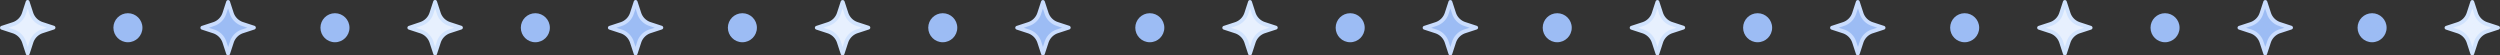 <svg xmlns="http://www.w3.org/2000/svg" viewBox="0 0 1356.95 30.09" width="100%" style="vertical-align: middle; max-width: 100%; width: 100%;"><rect x="0" y="0" width="1356.95" height="30.09" fill="#333333" stroke="none"/><g><g><path d="M15.05,1.09,17,7.2a9.11,9.11,0,0,0,5.86,5.86l6.11,2-6.11,2A9.11,9.11,0,0,0,17,22.89l-2,6.11-2-6.11A9.11,9.11,0,0,0,7.2,17l-6.11-2,6.11-2A9.11,9.11,0,0,0,13.06,7.2Z" fill="rgb(231, 240, 254)"></path><path d="M15.05,30.09h0a1.09,1.09,0,0,1-1-.75l-2-6.11a8.08,8.08,0,0,0-5.16-5.17l-6.12-2a1.07,1.07,0,0,1-.75-1,1.09,1.09,0,0,1,.75-1l6.12-2A8,8,0,0,0,12,6.87L14,.75a1.09,1.09,0,0,1,1-.75,1.07,1.07,0,0,1,1,.75l2,6.12A8.08,8.08,0,0,0,23.23,12l6.11,2a1.09,1.09,0,0,1,.75,1,1.07,1.07,0,0,1-.75,1l-6.11,2a8.12,8.12,0,0,0-5.17,5.17l-2,6.11A1.07,1.07,0,0,1,15.05,30.09Zm-10.43-15L7.54,16a10.26,10.26,0,0,1,6.56,6.56l1,2.92L16,22.55A10.26,10.26,0,0,1,22.55,16l2.92-.94-2.92-1A10.26,10.26,0,0,1,16,7.54l-.94-2.92-1,2.92A10.26,10.26,0,0,1,7.54,14.1Z" fill="rgb(209, 227, 253)"></path><path d="M123.81,1.09l2,6.11a9.11,9.11,0,0,0,5.86,5.86l6.12,2-6.12,2a9.11,9.11,0,0,0-5.86,5.86l-2,6.11-2-6.11A9.15,9.15,0,0,0,116,17l-6.11-2,6.11-2a9.15,9.15,0,0,0,5.87-5.86Z" fill="rgb(156,188,244)"></path><path d="M123.81,30.09h0a1.1,1.1,0,0,1-1-.75l-2-6.11a8.08,8.08,0,0,0-5.16-5.17l-6.12-2a1.09,1.09,0,0,1-.75-1,1.1,1.1,0,0,1,.75-1l6.12-2a8,8,0,0,0,5.16-5.16l2-6.12a1.1,1.1,0,0,1,1-.75,1.07,1.07,0,0,1,1,.75l2,6.12A8,8,0,0,0,132,12l6.11,2a1.09,1.09,0,0,1,.75,1,1.07,1.07,0,0,1-.75,1l-6.11,2a8.08,8.08,0,0,0-5.16,5.17l-2,6.11A1.07,1.07,0,0,1,123.81,30.09Zm-10.43-15,2.92.94a10.24,10.24,0,0,1,6.56,6.56l1,2.92.94-2.92A10.25,10.25,0,0,1,131.32,16l2.91-.94-2.91-1a10.25,10.25,0,0,1-6.57-6.56l-.94-2.92-1,2.92a10.24,10.24,0,0,1-6.56,6.56Z" fill="rgb(202,221,254)"></path><circle cx="69.43" cy="15.05" r="7.88" fill="rgb(156,188,244)"></circle><path d="M236.19,1.09l2,6.11A9.11,9.11,0,0,0,244,13.06l6.12,2L244,17a9.11,9.11,0,0,0-5.86,5.86l-2,6.11-2-6.11A9.15,9.15,0,0,0,228.34,17l-6.11-2,6.11-2a9.15,9.15,0,0,0,5.87-5.86Z" fill="rgb(231, 240, 254)"></path><path d="M236.19,30.09a1.1,1.1,0,0,1-1-.75l-2-6.11A8.08,8.08,0,0,0,228,18.06l-6.11-2a1.08,1.08,0,0,1-.76-1,1.1,1.1,0,0,1,.76-1L228,12a8,8,0,0,0,5.16-5.16l2-6.12a1.1,1.1,0,0,1,1-.75h0a1.07,1.07,0,0,1,1,.75l2,6.12A8,8,0,0,0,244.37,12l6.11,2a1.09,1.09,0,0,1,.75,1,1.07,1.07,0,0,1-.75,1l-6.11,2a8.08,8.08,0,0,0-5.16,5.17l-2,6.11A1.07,1.07,0,0,1,236.19,30.09Zm-10.43-15,2.92.94a10.24,10.24,0,0,1,6.56,6.56l.95,2.92.94-2.92A10.25,10.25,0,0,1,243.7,16l2.91-.94-2.91-1a10.25,10.25,0,0,1-6.57-6.56l-.94-2.92-.95,2.92a10.24,10.24,0,0,1-6.56,6.56Z" fill="rgb(209, 227, 253)"></path><path d="M345,1.09l2,6.11a9.11,9.11,0,0,0,5.86,5.86l6.12,2-6.12,2a9.11,9.11,0,0,0-5.86,5.86L345,29l-2-6.11A9.11,9.11,0,0,0,337.11,17l-6.12-2,6.12-2A9.11,9.11,0,0,0,343,7.2Z" fill="rgb(156,188,244)"></path><path d="M345,30.09a1.1,1.1,0,0,1-1-.75l-2-6.11a8.08,8.08,0,0,0-5.16-5.17l-6.11-2a1.08,1.08,0,0,1-.76-1,1.1,1.1,0,0,1,.76-1l6.11-2a8,8,0,0,0,5.16-5.16l2-6.12A1.1,1.1,0,0,1,345,0h0a1.1,1.1,0,0,1,1,.75l2,6.12A8,8,0,0,0,353.13,12l6.11,2a1.1,1.1,0,0,1,.76,1,1.08,1.08,0,0,1-.76,1l-6.11,2A8.08,8.08,0,0,0,348,23.23l-2,6.11A1.1,1.1,0,0,1,345,30.09Zm-10.43-15,2.92.94A10.22,10.22,0,0,1,344,22.55l.95,2.92.95-2.92A10.24,10.24,0,0,1,352.46,16l2.92-.94-2.92-1a10.24,10.24,0,0,1-6.56-6.56L345,4.62,344,7.54a10.22,10.22,0,0,1-6.56,6.56Z" fill="rgb(202,221,254)"></path><circle cx="290.57" cy="15.05" r="7.88" fill="rgb(156,188,244)"></circle><circle cx="181.81" cy="15.05" r="7.88" fill="rgb(156,188,244)"></circle><path d="M457.33,1.09l2,6.11a9.11,9.11,0,0,0,5.86,5.86l6.12,2-6.12,2a9.11,9.11,0,0,0-5.86,5.86l-2,6.11-2-6.11A9.11,9.11,0,0,0,449.49,17l-6.12-2,6.12-2a9.11,9.11,0,0,0,5.86-5.86Z" fill="rgb(231, 240, 254)"></path><path d="M457.33,30.09h0a1.1,1.1,0,0,1-1-.75l-2-6.11a8.08,8.08,0,0,0-5.16-5.17l-6.11-2a1.08,1.08,0,0,1-.76-1,1.1,1.1,0,0,1,.76-1l6.11-2a8,8,0,0,0,5.16-5.16l2-6.12a1.1,1.1,0,0,1,2.08,0l2,6.12A8,8,0,0,0,465.51,12l6.11,2a1.1,1.1,0,0,1,.76,1,1.08,1.08,0,0,1-.76,1l-6.11,2a8.08,8.08,0,0,0-5.16,5.17l-2,6.11A1.1,1.1,0,0,1,457.33,30.09Zm-10.43-15,2.92.94a10.22,10.22,0,0,1,6.56,6.56l.95,2.92.95-2.92A10.24,10.24,0,0,1,464.84,16l2.92-.94-2.92-1a10.24,10.24,0,0,1-6.56-6.56l-.95-2.92-.95,2.92a10.22,10.22,0,0,1-6.56,6.56Z" fill="rgb(209, 227, 253)"></path><path d="M566.09,1.09l2,6.11a9.15,9.15,0,0,0,5.87,5.86l6.11,2-6.11,2a9.15,9.15,0,0,0-5.87,5.86l-2,6.11-2-6.11A9.11,9.11,0,0,0,558.25,17l-6.11-2,6.11-2a9.11,9.11,0,0,0,5.86-5.86Z" fill="rgb(156,188,244)"></path><path d="M566.09,30.09a1.07,1.07,0,0,1-1-.75l-2-6.11a8.08,8.08,0,0,0-5.16-5.17l-6.11-2a1.07,1.07,0,0,1-.75-1,1.09,1.09,0,0,1,.75-1l6.11-2a8,8,0,0,0,5.16-5.16l2-6.12a1.07,1.07,0,0,1,1-.75,1.1,1.1,0,0,1,1,.75l2,6.12A8,8,0,0,0,574.27,12l6.12,2a1.09,1.09,0,0,1,.75,1,1.07,1.07,0,0,1-.75,1l-6.12,2a8.08,8.08,0,0,0-5.16,5.17l-2,6.11A1.1,1.1,0,0,1,566.09,30.09Zm-10.42-15,2.91.94a10.25,10.25,0,0,1,6.57,6.56l.94,2.92.95-2.92A10.24,10.24,0,0,1,573.6,16l2.92-.94-2.92-1A10.24,10.24,0,0,1,567,7.54l-.95-2.92-.94,2.92a10.25,10.25,0,0,1-6.57,6.56Z" fill="rgb(202,221,254)"></path><circle cx="511.71" cy="15.05" r="7.88" fill="rgb(156,188,244)"></circle><circle cx="402.95" cy="15.05" r="7.88" fill="rgb(156,188,244)"></circle><path d="M678.47,1.09l2,6.11a9.11,9.11,0,0,0,5.86,5.86l6.11,2-6.11,2a9.11,9.11,0,0,0-5.86,5.86l-2,6.11-2-6.11A9.11,9.11,0,0,0,670.63,17l-6.11-2,6.11-2a9.11,9.11,0,0,0,5.86-5.86Z" fill="rgb(231, 240, 254)"></path><path d="M678.47,30.09a1.07,1.07,0,0,1-1-.75l-2-6.11a8.08,8.08,0,0,0-5.16-5.17l-6.11-2a1.07,1.07,0,0,1-.75-1,1.09,1.09,0,0,1,.75-1l6.11-2a8,8,0,0,0,5.16-5.16l2-6.12a1.07,1.07,0,0,1,1-.75h0a1.09,1.09,0,0,1,1,.75l2,6.12A8,8,0,0,0,686.65,12l6.12,2a1.09,1.09,0,0,1,.75,1,1.07,1.07,0,0,1-.75,1l-6.12,2a8.08,8.08,0,0,0-5.16,5.17l-2,6.11A1.09,1.09,0,0,1,678.47,30.09Zm-10.42-15L671,16a10.25,10.25,0,0,1,6.57,6.56l.94,2.92.95-2.92A10.24,10.24,0,0,1,686,16l2.92-.94-2.92-1a10.24,10.24,0,0,1-6.56-6.56l-.95-2.92-.94,2.92A10.25,10.25,0,0,1,671,14.1Z" fill="rgb(209, 227, 253)"></path><path d="M787.23,1.09l2,6.11a9.11,9.11,0,0,0,5.86,5.86l6.11,2-6.11,2a9.11,9.11,0,0,0-5.86,5.86l-2,6.11-2-6.11A9.11,9.11,0,0,0,779.39,17l-6.11-2,6.11-2a9.11,9.11,0,0,0,5.86-5.86Z" fill="rgb(156,188,244)"></path><path d="M787.23,30.09h0a1.07,1.07,0,0,1-1-.75l-2-6.11a8.08,8.08,0,0,0-5.16-5.17l-6.12-2a1.07,1.07,0,0,1-.75-1,1.09,1.09,0,0,1,.75-1l6.12-2a8,8,0,0,0,5.16-5.16l2-6.12a1.07,1.07,0,0,1,1-.75,1.09,1.09,0,0,1,1,.75l2,6.12A8,8,0,0,0,795.42,12l6.11,2a1.09,1.09,0,0,1,.75,1,1.07,1.07,0,0,1-.75,1l-6.11,2a8.07,8.07,0,0,0-5.17,5.17l-2,6.11A1.09,1.09,0,0,1,787.23,30.09Zm-10.42-15,2.92.94a10.26,10.26,0,0,1,6.56,6.56l.94,2.92.95-2.92A10.26,10.26,0,0,1,794.74,16l2.92-.94-2.92-1a10.26,10.26,0,0,1-6.56-6.56l-.95-2.92-.94,2.92a10.26,10.26,0,0,1-6.56,6.56Z" fill="rgb(202,221,254)"></path><circle cx="732.85" cy="15.05" r="7.88" fill="rgb(156,188,244)"></circle><circle cx="624.09" cy="15.05" r="7.88" fill="rgb(156,188,244)"></circle><path d="M899.62,1.09l2,6.11a9.11,9.11,0,0,0,5.86,5.86l6.11,2-6.11,2a9.11,9.11,0,0,0-5.86,5.86l-2,6.11-2-6.11A9.11,9.11,0,0,0,891.77,17l-6.11-2,6.11-2a9.11,9.11,0,0,0,5.86-5.86Z" fill="rgb(231, 240, 254)"></path><path d="M899.62,30.09a1.09,1.09,0,0,1-1-.75l-2-6.11a8.08,8.08,0,0,0-5.16-5.17l-6.12-2a1.07,1.07,0,0,1-.75-1,1.09,1.09,0,0,1,.75-1l6.12-2a8,8,0,0,0,5.16-5.16l2-6.12a1.09,1.09,0,0,1,1-.75,1.07,1.07,0,0,1,1,.75l2,6.12A8,8,0,0,0,907.8,12l6.11,2a1.09,1.09,0,0,1,.75,1,1.07,1.07,0,0,1-.75,1l-6.11,2a8.07,8.07,0,0,0-5.17,5.17l-2,6.11A1.07,1.07,0,0,1,899.62,30.09Zm-10.43-15,2.92.94a10.26,10.26,0,0,1,6.56,6.56l1,2.92.94-2.92A10.26,10.26,0,0,1,907.12,16l2.92-.94-2.92-1a10.26,10.26,0,0,1-6.56-6.56l-.94-2.92-1,2.92a10.26,10.26,0,0,1-6.56,6.56Z" fill="rgb(209, 227, 253)"></path><path d="M1008.38,1.09l2,6.11a9.11,9.11,0,0,0,5.86,5.86l6.11,2-6.11,2a9.11,9.11,0,0,0-5.86,5.86l-2,6.11-2-6.11a9.15,9.15,0,0,0-5.87-5.86l-6.11-2,6.11-2a9.15,9.15,0,0,0,5.87-5.86Z" fill="rgb(156,188,244)"></path><path d="M1008.38,30.09a1.1,1.1,0,0,1-1-.75l-2-6.11a8.08,8.08,0,0,0-5.16-5.17l-6.12-2a1.07,1.07,0,0,1-.75-1,1.09,1.09,0,0,1,.75-1l6.12-2a8,8,0,0,0,5.16-5.16l2-6.12a1.1,1.1,0,0,1,1-.75h0a1.07,1.07,0,0,1,1,.75l2,6.12a8,8,0,0,0,5.16,5.16l6.11,2a1.09,1.09,0,0,1,.75,1,1.07,1.07,0,0,1-.75,1l-6.11,2a8.08,8.08,0,0,0-5.16,5.17l-2,6.11A1.07,1.07,0,0,1,1008.38,30.09ZM998,15.05l2.92.94a10.24,10.24,0,0,1,6.56,6.56l1,2.92.94-2.92a10.25,10.25,0,0,1,6.57-6.56l2.91-.94-2.91-1a10.25,10.25,0,0,1-6.57-6.56l-.94-2.92-1,2.92a10.24,10.24,0,0,1-6.56,6.56Z" fill="rgb(202,221,254)"></path><circle cx="954" cy="15.05" r="7.88" fill="rgb(156,188,244)"></circle><circle cx="845.23" cy="15.05" r="7.88" fill="rgb(156,188,244)"></circle><path d="M1120.76,1.09l2,6.11a9.11,9.11,0,0,0,5.86,5.86l6.11,2-6.11,2a9.11,9.11,0,0,0-5.86,5.86l-2,6.11-2-6.11a9.15,9.15,0,0,0-5.87-5.86l-6.11-2,6.11-2a9.15,9.15,0,0,0,5.87-5.86Z" fill="rgb(231, 240, 254)"></path><path d="M1120.76,30.09h0a1.1,1.1,0,0,1-1-.75l-2-6.11a8.08,8.08,0,0,0-5.16-5.17l-6.12-2a1.09,1.09,0,0,1-.75-1,1.1,1.1,0,0,1,.75-1l6.12-2a8,8,0,0,0,5.16-5.16l2-6.12a1.1,1.1,0,0,1,1-.75,1.07,1.07,0,0,1,1,.75l2,6.12a8,8,0,0,0,5.16,5.16l6.11,2a1.09,1.09,0,0,1,.75,1,1.07,1.07,0,0,1-.75,1l-6.11,2a8.08,8.08,0,0,0-5.16,5.17l-2,6.11A1.07,1.07,0,0,1,1120.76,30.09Zm-10.43-15,2.92.94a10.24,10.24,0,0,1,6.56,6.56l1,2.92.94-2.92a10.25,10.25,0,0,1,6.57-6.56l2.91-.94-2.91-1a10.25,10.25,0,0,1-6.57-6.56l-.94-2.92-1,2.92a10.24,10.24,0,0,1-6.56,6.56Z" fill="rgb(209, 227, 253)"></path><path d="M1229.52,1.09l2,6.11a9.11,9.11,0,0,0,5.86,5.86l6.12,2-6.12,2a9.11,9.11,0,0,0-5.86,5.86l-2,6.11-2-6.11a9.11,9.11,0,0,0-5.86-5.86l-6.12-2,6.12-2a9.11,9.11,0,0,0,5.86-5.86Z" fill="rgb(156,188,244)"></path><path d="M1229.52,30.09a1.1,1.1,0,0,1-1-.75l-2-6.11a8.08,8.08,0,0,0-5.16-5.17l-6.11-2a1.08,1.08,0,0,1-.76-1,1.1,1.1,0,0,1,.76-1l6.11-2a8,8,0,0,0,5.16-5.16l2-6.12a1.1,1.1,0,0,1,2.08,0l2,6.12A8,8,0,0,0,1237.7,12l6.11,2a1.1,1.1,0,0,1,.76,1,1.08,1.08,0,0,1-.76,1l-6.11,2a8.08,8.08,0,0,0-5.16,5.17l-2,6.11A1.1,1.1,0,0,1,1229.52,30.09Zm-10.43-15L1222,16a10.24,10.24,0,0,1,6.56,6.56l1,2.92,1-2.92A10.22,10.22,0,0,1,1237,16l2.92-.94-2.92-1a10.22,10.22,0,0,1-6.56-6.56l-1-2.92-1,2.92A10.24,10.24,0,0,1,1222,14.1Z" fill="rgb(202,221,254)"></path><circle cx="1175.14" cy="15.05" r="7.88" fill="rgb(156,188,244)"></circle><circle cx="1066.38" cy="15.05" r="7.88" fill="rgb(156,188,244)"></circle><path d="M1341.9,1.09l2,6.11a9.11,9.11,0,0,0,5.86,5.86l6.12,2-6.12,2a9.11,9.11,0,0,0-5.86,5.86l-2,6.11-2-6.11a9.11,9.11,0,0,0-5.86-5.86l-6.12-2,6.12-2a9.11,9.11,0,0,0,5.86-5.86Z" fill="rgb(231, 240, 254)"></path><path d="M1341.9,30.09a1.1,1.1,0,0,1-1-.75l-2-6.11a8.08,8.08,0,0,0-5.16-5.17l-6.11-2a1.08,1.08,0,0,1-.76-1,1.1,1.1,0,0,1,.76-1l6.11-2a8,8,0,0,0,5.16-5.16l2-6.12a1.1,1.1,0,0,1,1-.75h0a1.1,1.1,0,0,1,1,.75l2,6.12a8,8,0,0,0,5.16,5.16l6.11,2a1.1,1.1,0,0,1,.76,1,1.08,1.08,0,0,1-.76,1l-6.11,2a8.08,8.08,0,0,0-5.16,5.17l-2,6.11A1.1,1.1,0,0,1,1341.9,30.09Zm-10.43-15,2.92.94a10.24,10.24,0,0,1,6.56,6.56l1,2.92.95-2.92a10.22,10.22,0,0,1,6.56-6.56l2.92-.94-2.92-1a10.22,10.22,0,0,1-6.56-6.56l-.95-2.92-1,2.92a10.24,10.24,0,0,1-6.56,6.56Z" fill="rgb(209, 227, 253)"></path><circle cx="1287.52" cy="15.05" r="7.88" fill="rgb(156,188,244)"></circle></g></g></svg>